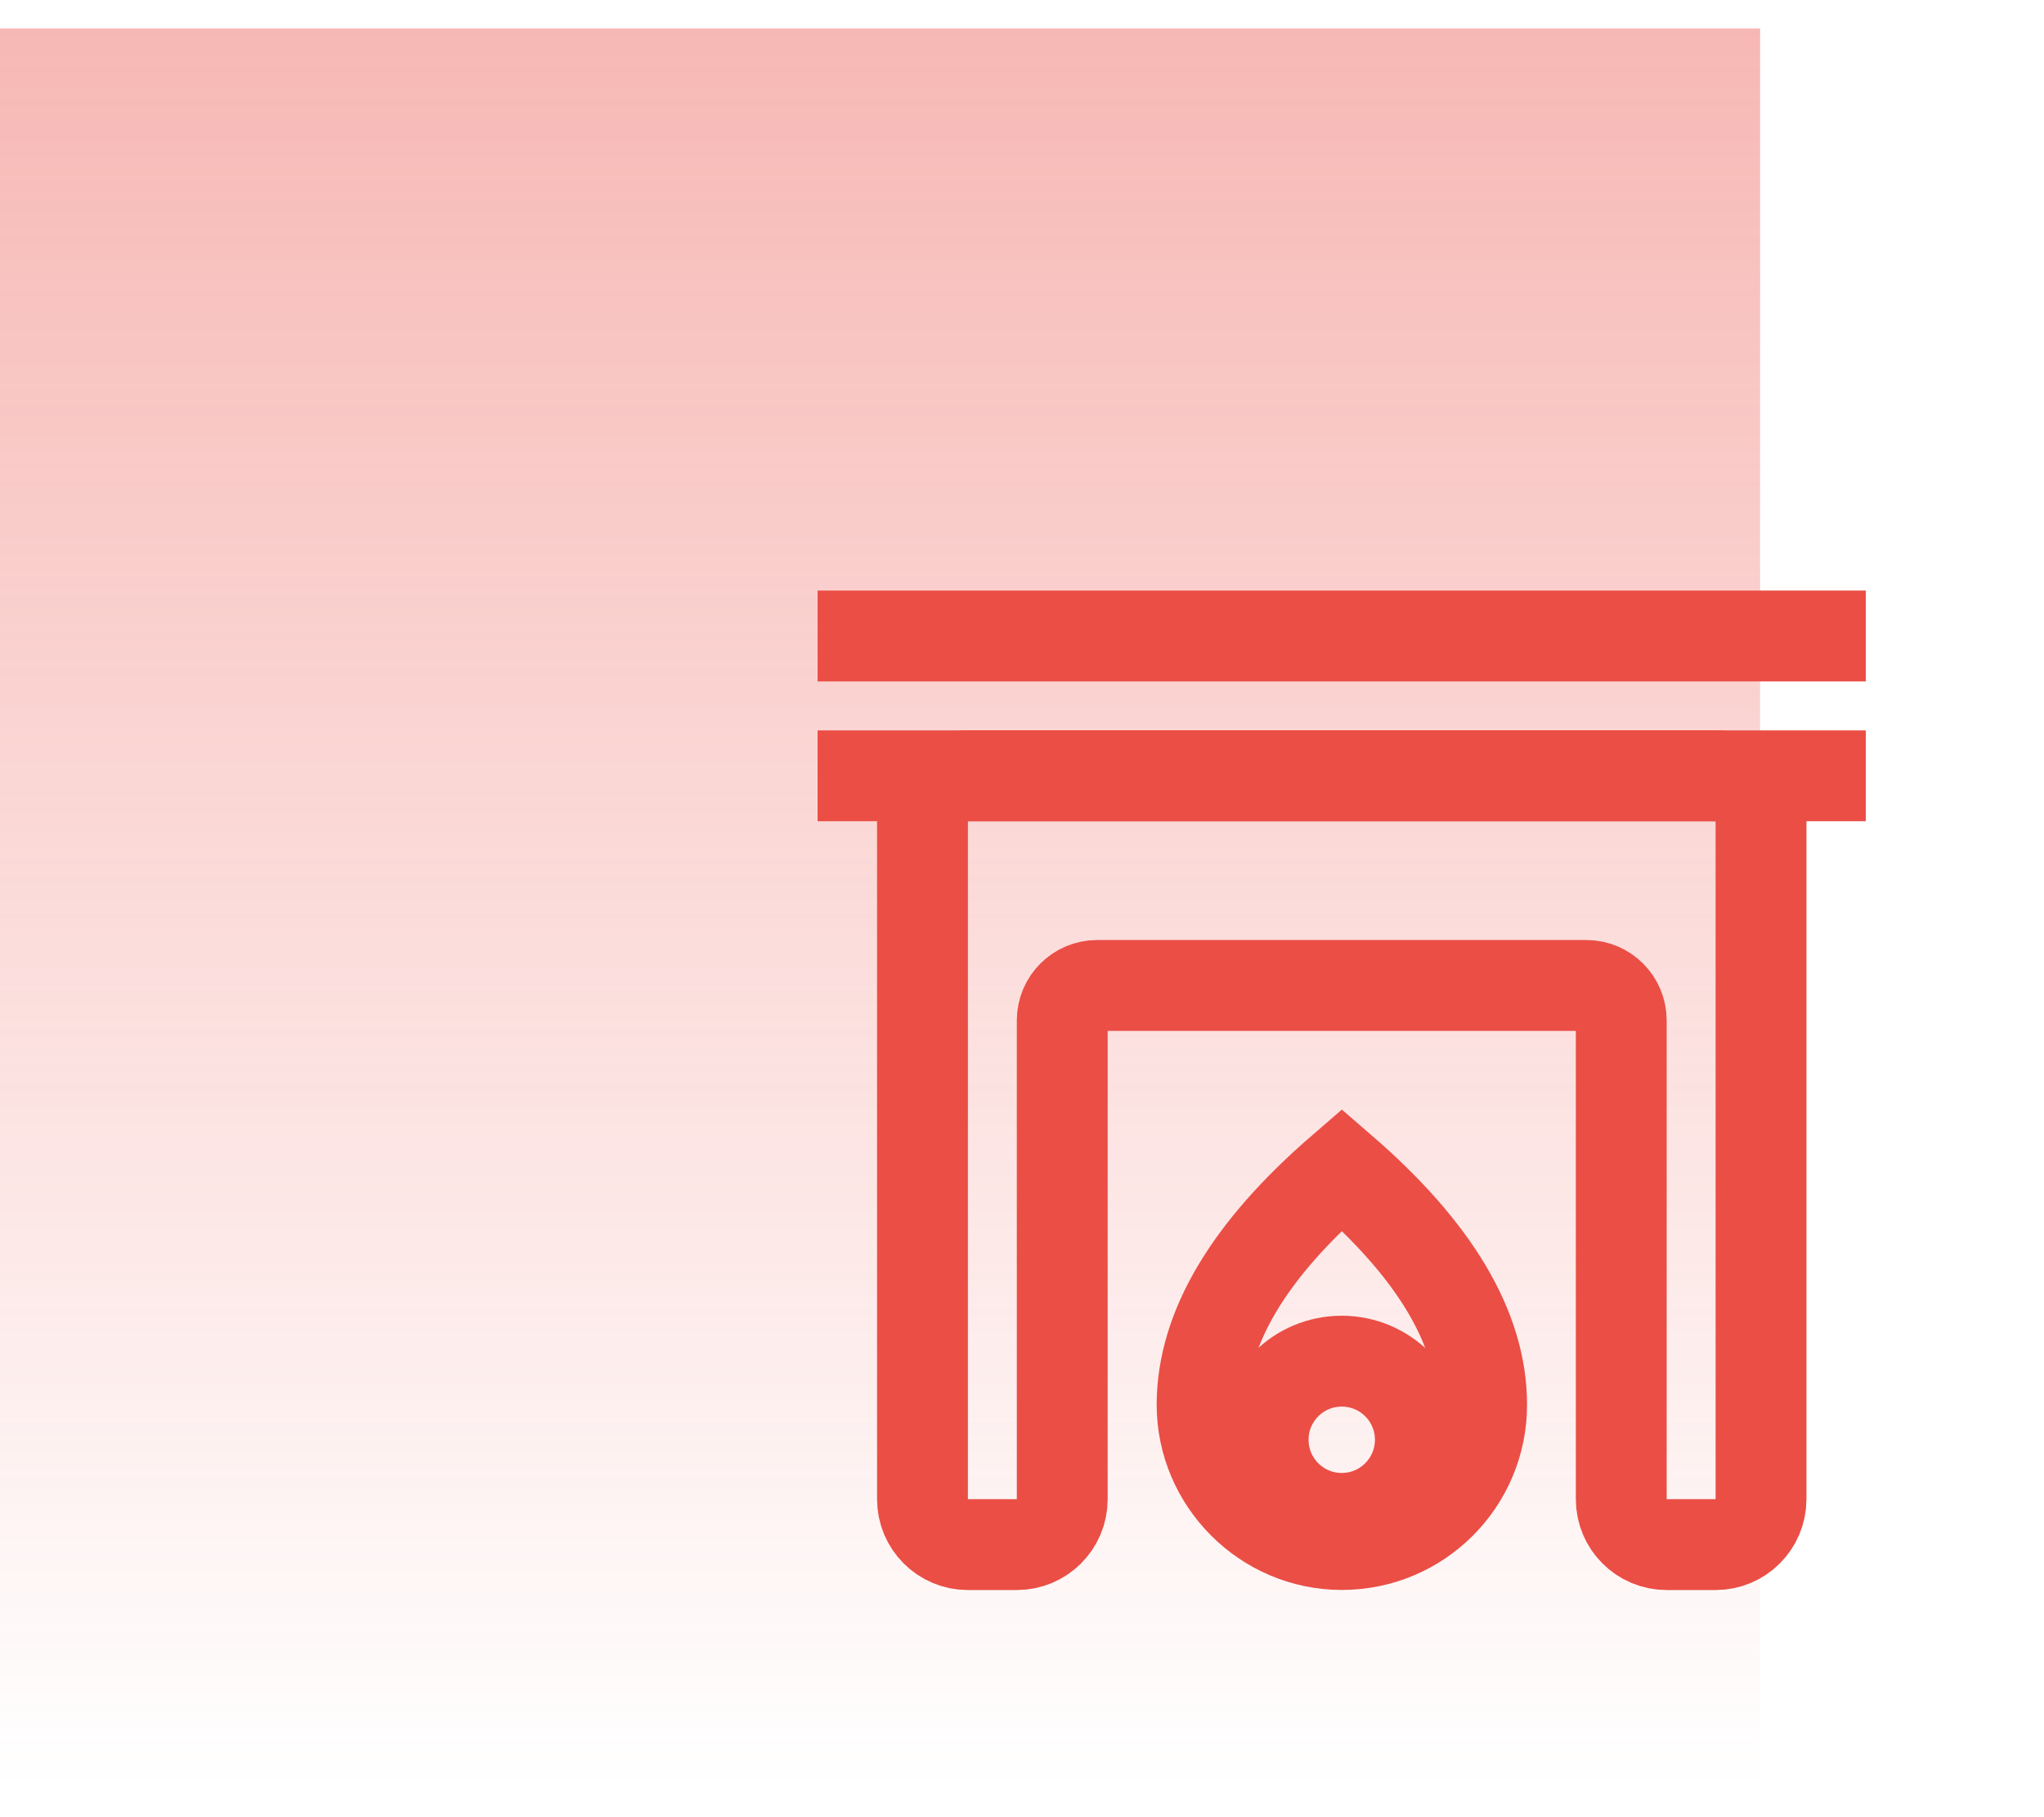 <?xml version="1.0" encoding="UTF-8"?> <svg xmlns="http://www.w3.org/2000/svg" width="45" height="40" viewBox="0 0 45 40" fill="none"><g clip-path="url(#clip0_2659_8636)"><path opacity="0.4" d="M19.336 0.625H38.75V39.375H0V0.625H19.336Z" fill="url(#paint0_linear_2659_8636)"></path><path d="M23.386 22.462V33C23.386 33.552 22.938 34 22.386 34H21.309C20.756 34 20.309 33.552 20.309 33V18.077C20.309 17.525 20.756 17.077 21.309 17.077H37.77C38.322 17.077 38.77 17.525 38.77 18.077V33C38.77 33.552 38.322 34 37.77 34H36.693C36.141 34 35.693 33.552 35.693 33V22.462C35.693 22.037 35.349 21.692 34.924 21.692H24.155C23.73 21.692 23.386 22.037 23.386 22.462Z" stroke="#EA4E45" stroke-width="2"></path><path d="M18 17.077H41.077" stroke="#EA4E45" stroke-width="2" stroke-linejoin="round"></path><path d="M18 14H41.077" stroke="#EA4E45" stroke-width="2" stroke-linejoin="round"></path><path d="M29.542 25.746C31.593 27.518 32.619 29.243 32.619 30.922C32.619 32.621 31.241 33.998 29.542 33.998C27.843 33.998 26.465 32.6 26.465 30.922C26.465 29.243 27.49 27.518 29.542 25.746Z" stroke="#EA4E45" stroke-width="2"></path><path d="M29.539 29.962C30.495 29.962 31.27 30.736 31.27 31.692C31.27 32.648 30.495 33.423 29.539 33.423C28.583 33.423 27.809 32.648 27.809 31.692C27.809 30.736 28.583 29.962 29.539 29.962Z" stroke="#EA4E45" stroke-width="2" stroke-linejoin="round"></path></g><defs><linearGradient id="paint0_linear_2659_8636" x1="19.375" y1="0.625" x2="19.375" y2="39.375" gradientUnits="userSpaceOnUse"><stop stop-color="#EA4E45"></stop><stop offset="1" stop-color="#EA4E45" stop-opacity="0"></stop></linearGradient><clipPath id="clip0_2659_8636"><rect width="45" height="40" fill="white"></rect></clipPath></defs></svg> 